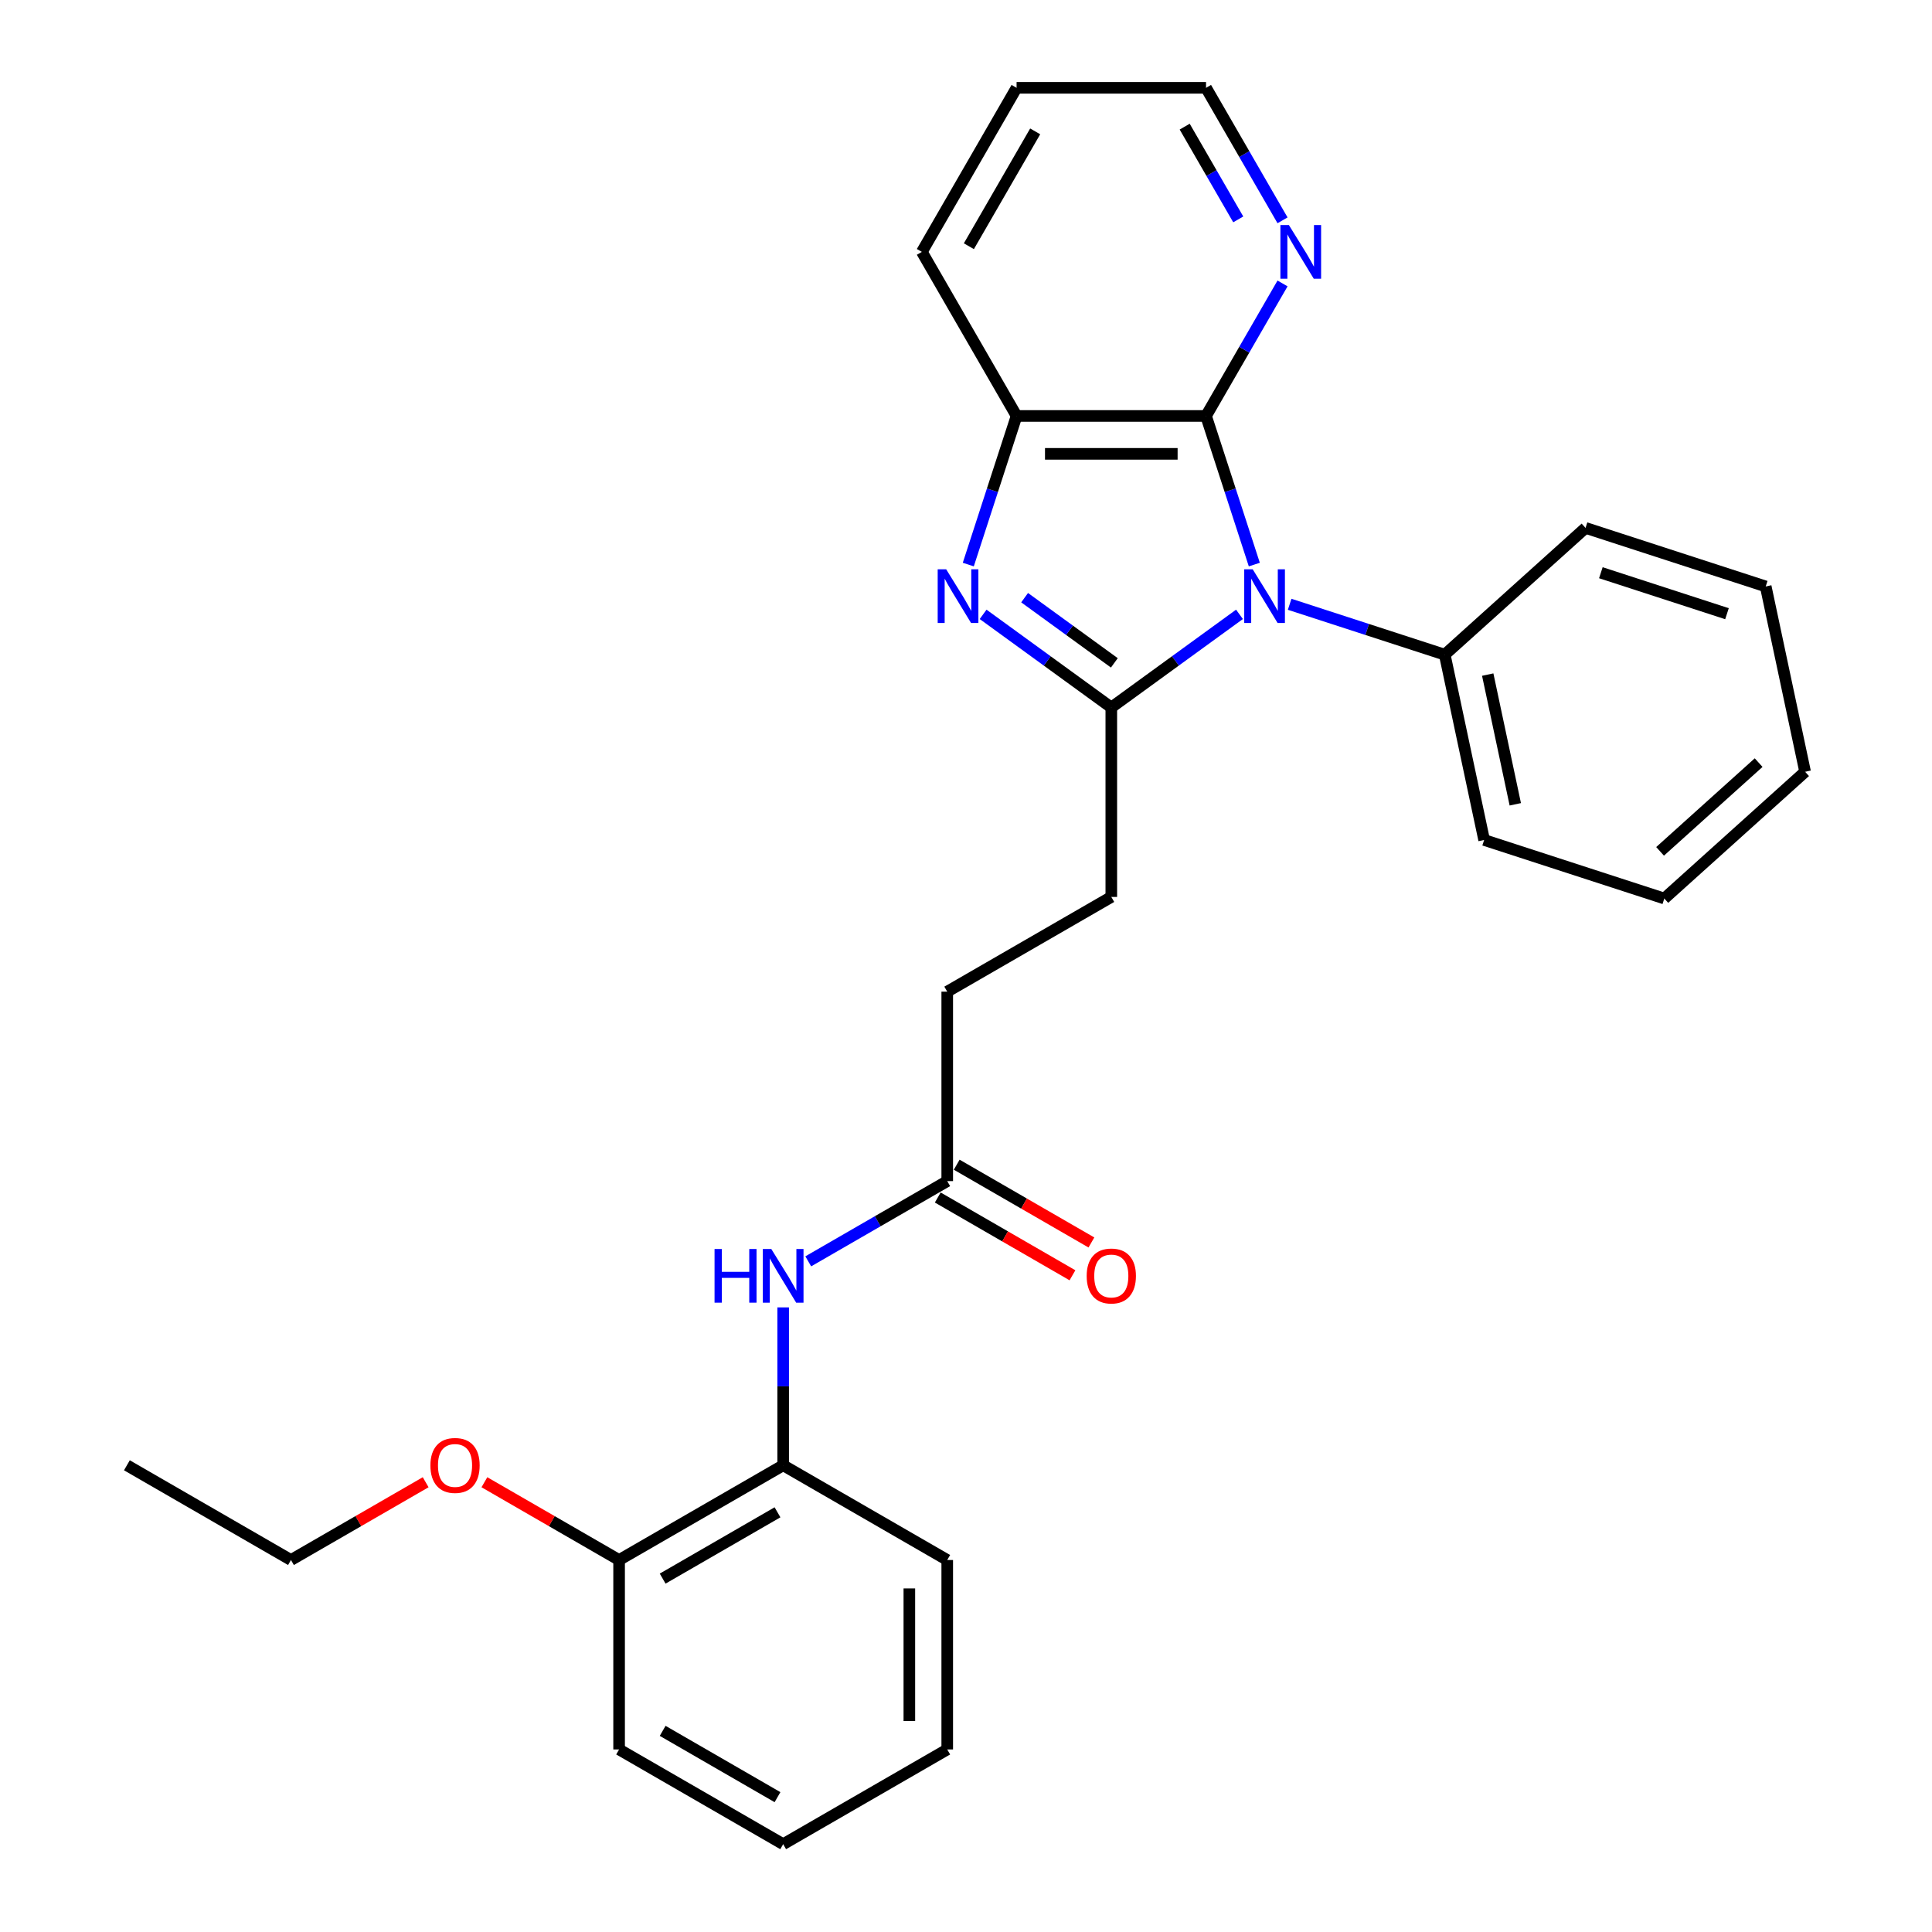 <?xml version='1.0' encoding='iso-8859-1'?>
<svg version='1.1' baseProfile='full'
              xmlns='http://www.w3.org/2000/svg'
                      xmlns:rdkit='http://www.rdkit.org/xml'
                      xmlns:xlink='http://www.w3.org/1999/xlink'
                  xml:space='preserve'
width='1000px' height='1000px' viewBox='0 0 1000 1000'>
<!-- END OF HEADER -->
<rect style='opacity:1.0;fill:#FFFFFF;stroke:none' width='1000' height='1000' x='0' y='0'> </rect>
<path class='bond-0' d='M 641.557,317.989 L 608.383,342.091' style='fill:none;fill-rule:evenodd;stroke:#0000FF;stroke-width:6px;stroke-linecap:butt;stroke-linejoin:miter;stroke-opacity:1' />
<path class='bond-0' d='M 608.383,342.091 L 575.209,366.194' style='fill:none;fill-rule:evenodd;stroke:#000000;stroke-width:6px;stroke-linecap:butt;stroke-linejoin:miter;stroke-opacity:1' />
<path class='bond-2' d='M 649.232,292.22 L 636.735,253.758' style='fill:none;fill-rule:evenodd;stroke:#0000FF;stroke-width:6px;stroke-linecap:butt;stroke-linejoin:miter;stroke-opacity:1' />
<path class='bond-2' d='M 636.735,253.758 L 624.239,215.297' style='fill:none;fill-rule:evenodd;stroke:#000000;stroke-width:6px;stroke-linecap:butt;stroke-linejoin:miter;stroke-opacity:1' />
<path class='bond-8' d='M 667.523,312.775 L 707.661,325.816' style='fill:none;fill-rule:evenodd;stroke:#0000FF;stroke-width:6px;stroke-linecap:butt;stroke-linejoin:miter;stroke-opacity:1' />
<path class='bond-8' d='M 707.661,325.816 L 747.8,338.858' style='fill:none;fill-rule:evenodd;stroke:#000000;stroke-width:6px;stroke-linecap:butt;stroke-linejoin:miter;stroke-opacity:1' />
<path class='bond-1' d='M 575.209,366.194 L 542.035,342.091' style='fill:none;fill-rule:evenodd;stroke:#000000;stroke-width:6px;stroke-linecap:butt;stroke-linejoin:miter;stroke-opacity:1' />
<path class='bond-1' d='M 542.035,342.091 L 508.861,317.989' style='fill:none;fill-rule:evenodd;stroke:#0000FF;stroke-width:6px;stroke-linecap:butt;stroke-linejoin:miter;stroke-opacity:1' />
<path class='bond-1' d='M 576.785,343.097 L 553.563,326.225' style='fill:none;fill-rule:evenodd;stroke:#000000;stroke-width:6px;stroke-linecap:butt;stroke-linejoin:miter;stroke-opacity:1' />
<path class='bond-1' d='M 553.563,326.225 L 530.341,309.354' style='fill:none;fill-rule:evenodd;stroke:#0000FF;stroke-width:6px;stroke-linecap:butt;stroke-linejoin:miter;stroke-opacity:1' />
<path class='bond-9' d='M 575.209,366.194 L 575.209,464.252' style='fill:none;fill-rule:evenodd;stroke:#000000;stroke-width:6px;stroke-linecap:butt;stroke-linejoin:miter;stroke-opacity:1' />
<path class='bond-28' d='M 501.186,292.22 L 513.683,253.758' style='fill:none;fill-rule:evenodd;stroke:#0000FF;stroke-width:6px;stroke-linecap:butt;stroke-linejoin:miter;stroke-opacity:1' />
<path class='bond-28' d='M 513.683,253.758 L 526.18,215.297' style='fill:none;fill-rule:evenodd;stroke:#000000;stroke-width:6px;stroke-linecap:butt;stroke-linejoin:miter;stroke-opacity:1' />
<path class='bond-3' d='M 624.239,215.297 L 526.18,215.297' style='fill:none;fill-rule:evenodd;stroke:#000000;stroke-width:6px;stroke-linecap:butt;stroke-linejoin:miter;stroke-opacity:1' />
<path class='bond-3' d='M 609.53,234.909 L 540.889,234.909' style='fill:none;fill-rule:evenodd;stroke:#000000;stroke-width:6px;stroke-linecap:butt;stroke-linejoin:miter;stroke-opacity:1' />
<path class='bond-5' d='M 624.239,215.297 L 644.037,181.005' style='fill:none;fill-rule:evenodd;stroke:#000000;stroke-width:6px;stroke-linecap:butt;stroke-linejoin:miter;stroke-opacity:1' />
<path class='bond-5' d='M 644.037,181.005 L 663.836,146.712' style='fill:none;fill-rule:evenodd;stroke:#0000FF;stroke-width:6px;stroke-linecap:butt;stroke-linejoin:miter;stroke-opacity:1' />
<path class='bond-14' d='M 526.18,215.297 L 477.151,130.376' style='fill:none;fill-rule:evenodd;stroke:#000000;stroke-width:6px;stroke-linecap:butt;stroke-linejoin:miter;stroke-opacity:1' />
<path class='bond-4' d='M 418.35,652.874 L 454.319,632.107' style='fill:none;fill-rule:evenodd;stroke:#0000FF;stroke-width:6px;stroke-linecap:butt;stroke-linejoin:miter;stroke-opacity:1' />
<path class='bond-4' d='M 454.319,632.107 L 490.288,611.34' style='fill:none;fill-rule:evenodd;stroke:#000000;stroke-width:6px;stroke-linecap:butt;stroke-linejoin:miter;stroke-opacity:1' />
<path class='bond-7' d='M 405.367,676.706 L 405.367,717.567' style='fill:none;fill-rule:evenodd;stroke:#0000FF;stroke-width:6px;stroke-linecap:butt;stroke-linejoin:miter;stroke-opacity:1' />
<path class='bond-7' d='M 405.367,717.567 L 405.367,758.428' style='fill:none;fill-rule:evenodd;stroke:#000000;stroke-width:6px;stroke-linecap:butt;stroke-linejoin:miter;stroke-opacity:1' />
<path class='bond-15' d='M 663.836,114.039 L 644.037,79.747' style='fill:none;fill-rule:evenodd;stroke:#0000FF;stroke-width:6px;stroke-linecap:butt;stroke-linejoin:miter;stroke-opacity:1' />
<path class='bond-15' d='M 644.037,79.747 L 624.239,45.455' style='fill:none;fill-rule:evenodd;stroke:#000000;stroke-width:6px;stroke-linecap:butt;stroke-linejoin:miter;stroke-opacity:1' />
<path class='bond-15' d='M 640.912,113.557 L 627.053,89.553' style='fill:none;fill-rule:evenodd;stroke:#0000FF;stroke-width:6px;stroke-linecap:butt;stroke-linejoin:miter;stroke-opacity:1' />
<path class='bond-15' d='M 627.053,89.553 L 613.194,65.548' style='fill:none;fill-rule:evenodd;stroke:#000000;stroke-width:6px;stroke-linecap:butt;stroke-linejoin:miter;stroke-opacity:1' />
<path class='bond-6' d='M 490.288,611.34 L 490.288,513.282' style='fill:none;fill-rule:evenodd;stroke:#000000;stroke-width:6px;stroke-linecap:butt;stroke-linejoin:miter;stroke-opacity:1' />
<path class='bond-11' d='M 485.385,619.832 L 520.246,639.959' style='fill:none;fill-rule:evenodd;stroke:#000000;stroke-width:6px;stroke-linecap:butt;stroke-linejoin:miter;stroke-opacity:1' />
<path class='bond-11' d='M 520.246,639.959 L 555.107,660.087' style='fill:none;fill-rule:evenodd;stroke:#FF0000;stroke-width:6px;stroke-linecap:butt;stroke-linejoin:miter;stroke-opacity:1' />
<path class='bond-11' d='M 495.191,602.848 L 530.052,622.975' style='fill:none;fill-rule:evenodd;stroke:#000000;stroke-width:6px;stroke-linecap:butt;stroke-linejoin:miter;stroke-opacity:1' />
<path class='bond-11' d='M 530.052,622.975 L 564.913,643.102' style='fill:none;fill-rule:evenodd;stroke:#FF0000;stroke-width:6px;stroke-linecap:butt;stroke-linejoin:miter;stroke-opacity:1' />
<path class='bond-10' d='M 405.367,758.428 L 320.446,807.458' style='fill:none;fill-rule:evenodd;stroke:#000000;stroke-width:6px;stroke-linecap:butt;stroke-linejoin:miter;stroke-opacity:1' />
<path class='bond-10' d='M 402.434,782.767 L 342.99,817.087' style='fill:none;fill-rule:evenodd;stroke:#000000;stroke-width:6px;stroke-linecap:butt;stroke-linejoin:miter;stroke-opacity:1' />
<path class='bond-16' d='M 405.367,758.428 L 490.288,807.458' style='fill:none;fill-rule:evenodd;stroke:#000000;stroke-width:6px;stroke-linecap:butt;stroke-linejoin:miter;stroke-opacity:1' />
<path class='bond-17' d='M 747.8,338.858 L 768.187,434.774' style='fill:none;fill-rule:evenodd;stroke:#000000;stroke-width:6px;stroke-linecap:butt;stroke-linejoin:miter;stroke-opacity:1' />
<path class='bond-17' d='M 770.041,349.168 L 784.312,416.309' style='fill:none;fill-rule:evenodd;stroke:#000000;stroke-width:6px;stroke-linecap:butt;stroke-linejoin:miter;stroke-opacity:1' />
<path class='bond-18' d='M 747.8,338.858 L 820.671,273.244' style='fill:none;fill-rule:evenodd;stroke:#000000;stroke-width:6px;stroke-linecap:butt;stroke-linejoin:miter;stroke-opacity:1' />
<path class='bond-12' d='M 575.209,464.252 L 490.288,513.282' style='fill:none;fill-rule:evenodd;stroke:#000000;stroke-width:6px;stroke-linecap:butt;stroke-linejoin:miter;stroke-opacity:1' />
<path class='bond-13' d='M 320.446,807.458 L 285.584,787.33' style='fill:none;fill-rule:evenodd;stroke:#000000;stroke-width:6px;stroke-linecap:butt;stroke-linejoin:miter;stroke-opacity:1' />
<path class='bond-13' d='M 285.584,787.33 L 250.723,767.203' style='fill:none;fill-rule:evenodd;stroke:#FF0000;stroke-width:6px;stroke-linecap:butt;stroke-linejoin:miter;stroke-opacity:1' />
<path class='bond-19' d='M 320.446,807.458 L 320.446,905.516' style='fill:none;fill-rule:evenodd;stroke:#000000;stroke-width:6px;stroke-linecap:butt;stroke-linejoin:miter;stroke-opacity:1' />
<path class='bond-20' d='M 220.325,767.203 L 185.464,787.33' style='fill:none;fill-rule:evenodd;stroke:#FF0000;stroke-width:6px;stroke-linecap:butt;stroke-linejoin:miter;stroke-opacity:1' />
<path class='bond-20' d='M 185.464,787.33 L 150.603,807.458' style='fill:none;fill-rule:evenodd;stroke:#000000;stroke-width:6px;stroke-linecap:butt;stroke-linejoin:miter;stroke-opacity:1' />
<path class='bond-30' d='M 477.151,130.376 L 526.18,45.455' style='fill:none;fill-rule:evenodd;stroke:#000000;stroke-width:6px;stroke-linecap:butt;stroke-linejoin:miter;stroke-opacity:1' />
<path class='bond-30' d='M 501.489,127.443 L 535.81,67.999' style='fill:none;fill-rule:evenodd;stroke:#000000;stroke-width:6px;stroke-linecap:butt;stroke-linejoin:miter;stroke-opacity:1' />
<path class='bond-21' d='M 624.239,45.455 L 526.18,45.455' style='fill:none;fill-rule:evenodd;stroke:#000000;stroke-width:6px;stroke-linecap:butt;stroke-linejoin:miter;stroke-opacity:1' />
<path class='bond-23' d='M 490.288,807.458 L 490.288,905.516' style='fill:none;fill-rule:evenodd;stroke:#000000;stroke-width:6px;stroke-linecap:butt;stroke-linejoin:miter;stroke-opacity:1' />
<path class='bond-23' d='M 470.676,822.166 L 470.676,890.807' style='fill:none;fill-rule:evenodd;stroke:#000000;stroke-width:6px;stroke-linecap:butt;stroke-linejoin:miter;stroke-opacity:1' />
<path class='bond-25' d='M 768.187,434.774 L 861.446,465.076' style='fill:none;fill-rule:evenodd;stroke:#000000;stroke-width:6px;stroke-linecap:butt;stroke-linejoin:miter;stroke-opacity:1' />
<path class='bond-26' d='M 820.671,273.244 L 913.931,303.546' style='fill:none;fill-rule:evenodd;stroke:#000000;stroke-width:6px;stroke-linecap:butt;stroke-linejoin:miter;stroke-opacity:1' />
<path class='bond-26' d='M 828.6,296.441 L 893.881,317.652' style='fill:none;fill-rule:evenodd;stroke:#000000;stroke-width:6px;stroke-linecap:butt;stroke-linejoin:miter;stroke-opacity:1' />
<path class='bond-31' d='M 320.446,905.516 L 405.367,954.545' style='fill:none;fill-rule:evenodd;stroke:#000000;stroke-width:6px;stroke-linecap:butt;stroke-linejoin:miter;stroke-opacity:1' />
<path class='bond-31' d='M 342.99,895.886 L 402.434,930.207' style='fill:none;fill-rule:evenodd;stroke:#000000;stroke-width:6px;stroke-linecap:butt;stroke-linejoin:miter;stroke-opacity:1' />
<path class='bond-22' d='M 150.603,807.458 L 65.682,758.428' style='fill:none;fill-rule:evenodd;stroke:#000000;stroke-width:6px;stroke-linecap:butt;stroke-linejoin:miter;stroke-opacity:1' />
<path class='bond-24' d='M 490.288,905.516 L 405.367,954.545' style='fill:none;fill-rule:evenodd;stroke:#000000;stroke-width:6px;stroke-linecap:butt;stroke-linejoin:miter;stroke-opacity:1' />
<path class='bond-29' d='M 861.446,465.076 L 934.318,399.462' style='fill:none;fill-rule:evenodd;stroke:#000000;stroke-width:6px;stroke-linecap:butt;stroke-linejoin:miter;stroke-opacity:1' />
<path class='bond-29' d='M 859.254,440.659 L 910.265,394.729' style='fill:none;fill-rule:evenodd;stroke:#000000;stroke-width:6px;stroke-linecap:butt;stroke-linejoin:miter;stroke-opacity:1' />
<path class='bond-27' d='M 913.931,303.546 L 934.318,399.462' style='fill:none;fill-rule:evenodd;stroke:#000000;stroke-width:6px;stroke-linecap:butt;stroke-linejoin:miter;stroke-opacity:1' />
<path  class='atom-0' d='M 648.402 294.671
L 657.502 309.38
Q 658.404 310.831, 659.855 313.459
Q 661.306 316.087, 661.385 316.244
L 661.385 294.671
L 665.072 294.671
L 665.072 322.441
L 661.267 322.441
L 651.501 306.36
Q 650.363 304.477, 649.147 302.32
Q 647.97 300.163, 647.617 299.496
L 647.617 322.441
L 644.009 322.441
L 644.009 294.671
L 648.402 294.671
' fill='#0000FF'/>
<path  class='atom-2' d='M 489.74 294.671
L 498.84 309.38
Q 499.742 310.831, 501.193 313.459
Q 502.644 316.087, 502.723 316.244
L 502.723 294.671
L 506.41 294.671
L 506.41 322.441
L 502.605 322.441
L 492.838 306.36
Q 491.701 304.477, 490.485 302.32
Q 489.308 300.163, 488.955 299.496
L 488.955 322.441
L 485.347 322.441
L 485.347 294.671
L 489.74 294.671
' fill='#0000FF'/>
<path  class='atom-5' d='M 369.85 646.485
L 373.615 646.485
L 373.615 658.291
L 387.814 658.291
L 387.814 646.485
L 391.58 646.485
L 391.58 674.255
L 387.814 674.255
L 387.814 661.429
L 373.615 661.429
L 373.615 674.255
L 369.85 674.255
L 369.85 646.485
' fill='#0000FF'/>
<path  class='atom-5' d='M 399.228 646.485
L 408.328 661.193
Q 409.23 662.645, 410.682 665.273
Q 412.133 667.901, 412.211 668.057
L 412.211 646.485
L 415.898 646.485
L 415.898 674.255
L 412.094 674.255
L 402.327 658.173
Q 401.189 656.29, 399.974 654.133
Q 398.797 651.976, 398.444 651.309
L 398.444 674.255
L 394.835 674.255
L 394.835 646.485
L 399.228 646.485
' fill='#0000FF'/>
<path  class='atom-6' d='M 667.129 116.491
L 676.229 131.199
Q 677.131 132.651, 678.583 135.279
Q 680.034 137.907, 680.112 138.064
L 680.112 116.491
L 683.799 116.491
L 683.799 144.261
L 679.995 144.261
L 670.228 128.179
Q 669.091 126.297, 667.875 124.139
Q 666.698 121.982, 666.345 121.315
L 666.345 144.261
L 662.736 144.261
L 662.736 116.491
L 667.129 116.491
' fill='#0000FF'/>
<path  class='atom-12' d='M 562.462 660.448
Q 562.462 653.78, 565.756 650.054
Q 569.051 646.328, 575.209 646.328
Q 581.367 646.328, 584.662 650.054
Q 587.957 653.78, 587.957 660.448
Q 587.957 667.194, 584.623 671.038
Q 581.289 674.843, 575.209 674.843
Q 569.09 674.843, 565.756 671.038
Q 562.462 667.234, 562.462 660.448
M 575.209 671.705
Q 579.445 671.705, 581.72 668.881
Q 584.035 666.018, 584.035 660.448
Q 584.035 654.996, 581.72 652.25
Q 579.445 649.465, 575.209 649.465
Q 570.973 649.465, 568.659 652.211
Q 566.384 654.957, 566.384 660.448
Q 566.384 666.057, 568.659 668.881
Q 570.973 671.705, 575.209 671.705
' fill='#FF0000'/>
<path  class='atom-14' d='M 222.777 758.507
Q 222.777 751.839, 226.071 748.112
Q 229.366 744.386, 235.524 744.386
Q 241.682 744.386, 244.977 748.112
Q 248.272 751.839, 248.272 758.507
Q 248.272 765.253, 244.938 769.097
Q 241.604 772.902, 235.524 772.902
Q 229.405 772.902, 226.071 769.097
Q 222.777 765.292, 222.777 758.507
M 235.524 769.764
Q 239.76 769.764, 242.035 766.94
Q 244.35 764.076, 244.35 758.507
Q 244.35 753.055, 242.035 750.309
Q 239.76 747.524, 235.524 747.524
Q 231.288 747.524, 228.974 750.27
Q 226.699 753.015, 226.699 758.507
Q 226.699 764.116, 228.974 766.94
Q 231.288 769.764, 235.524 769.764
' fill='#FF0000'/>
</svg>
